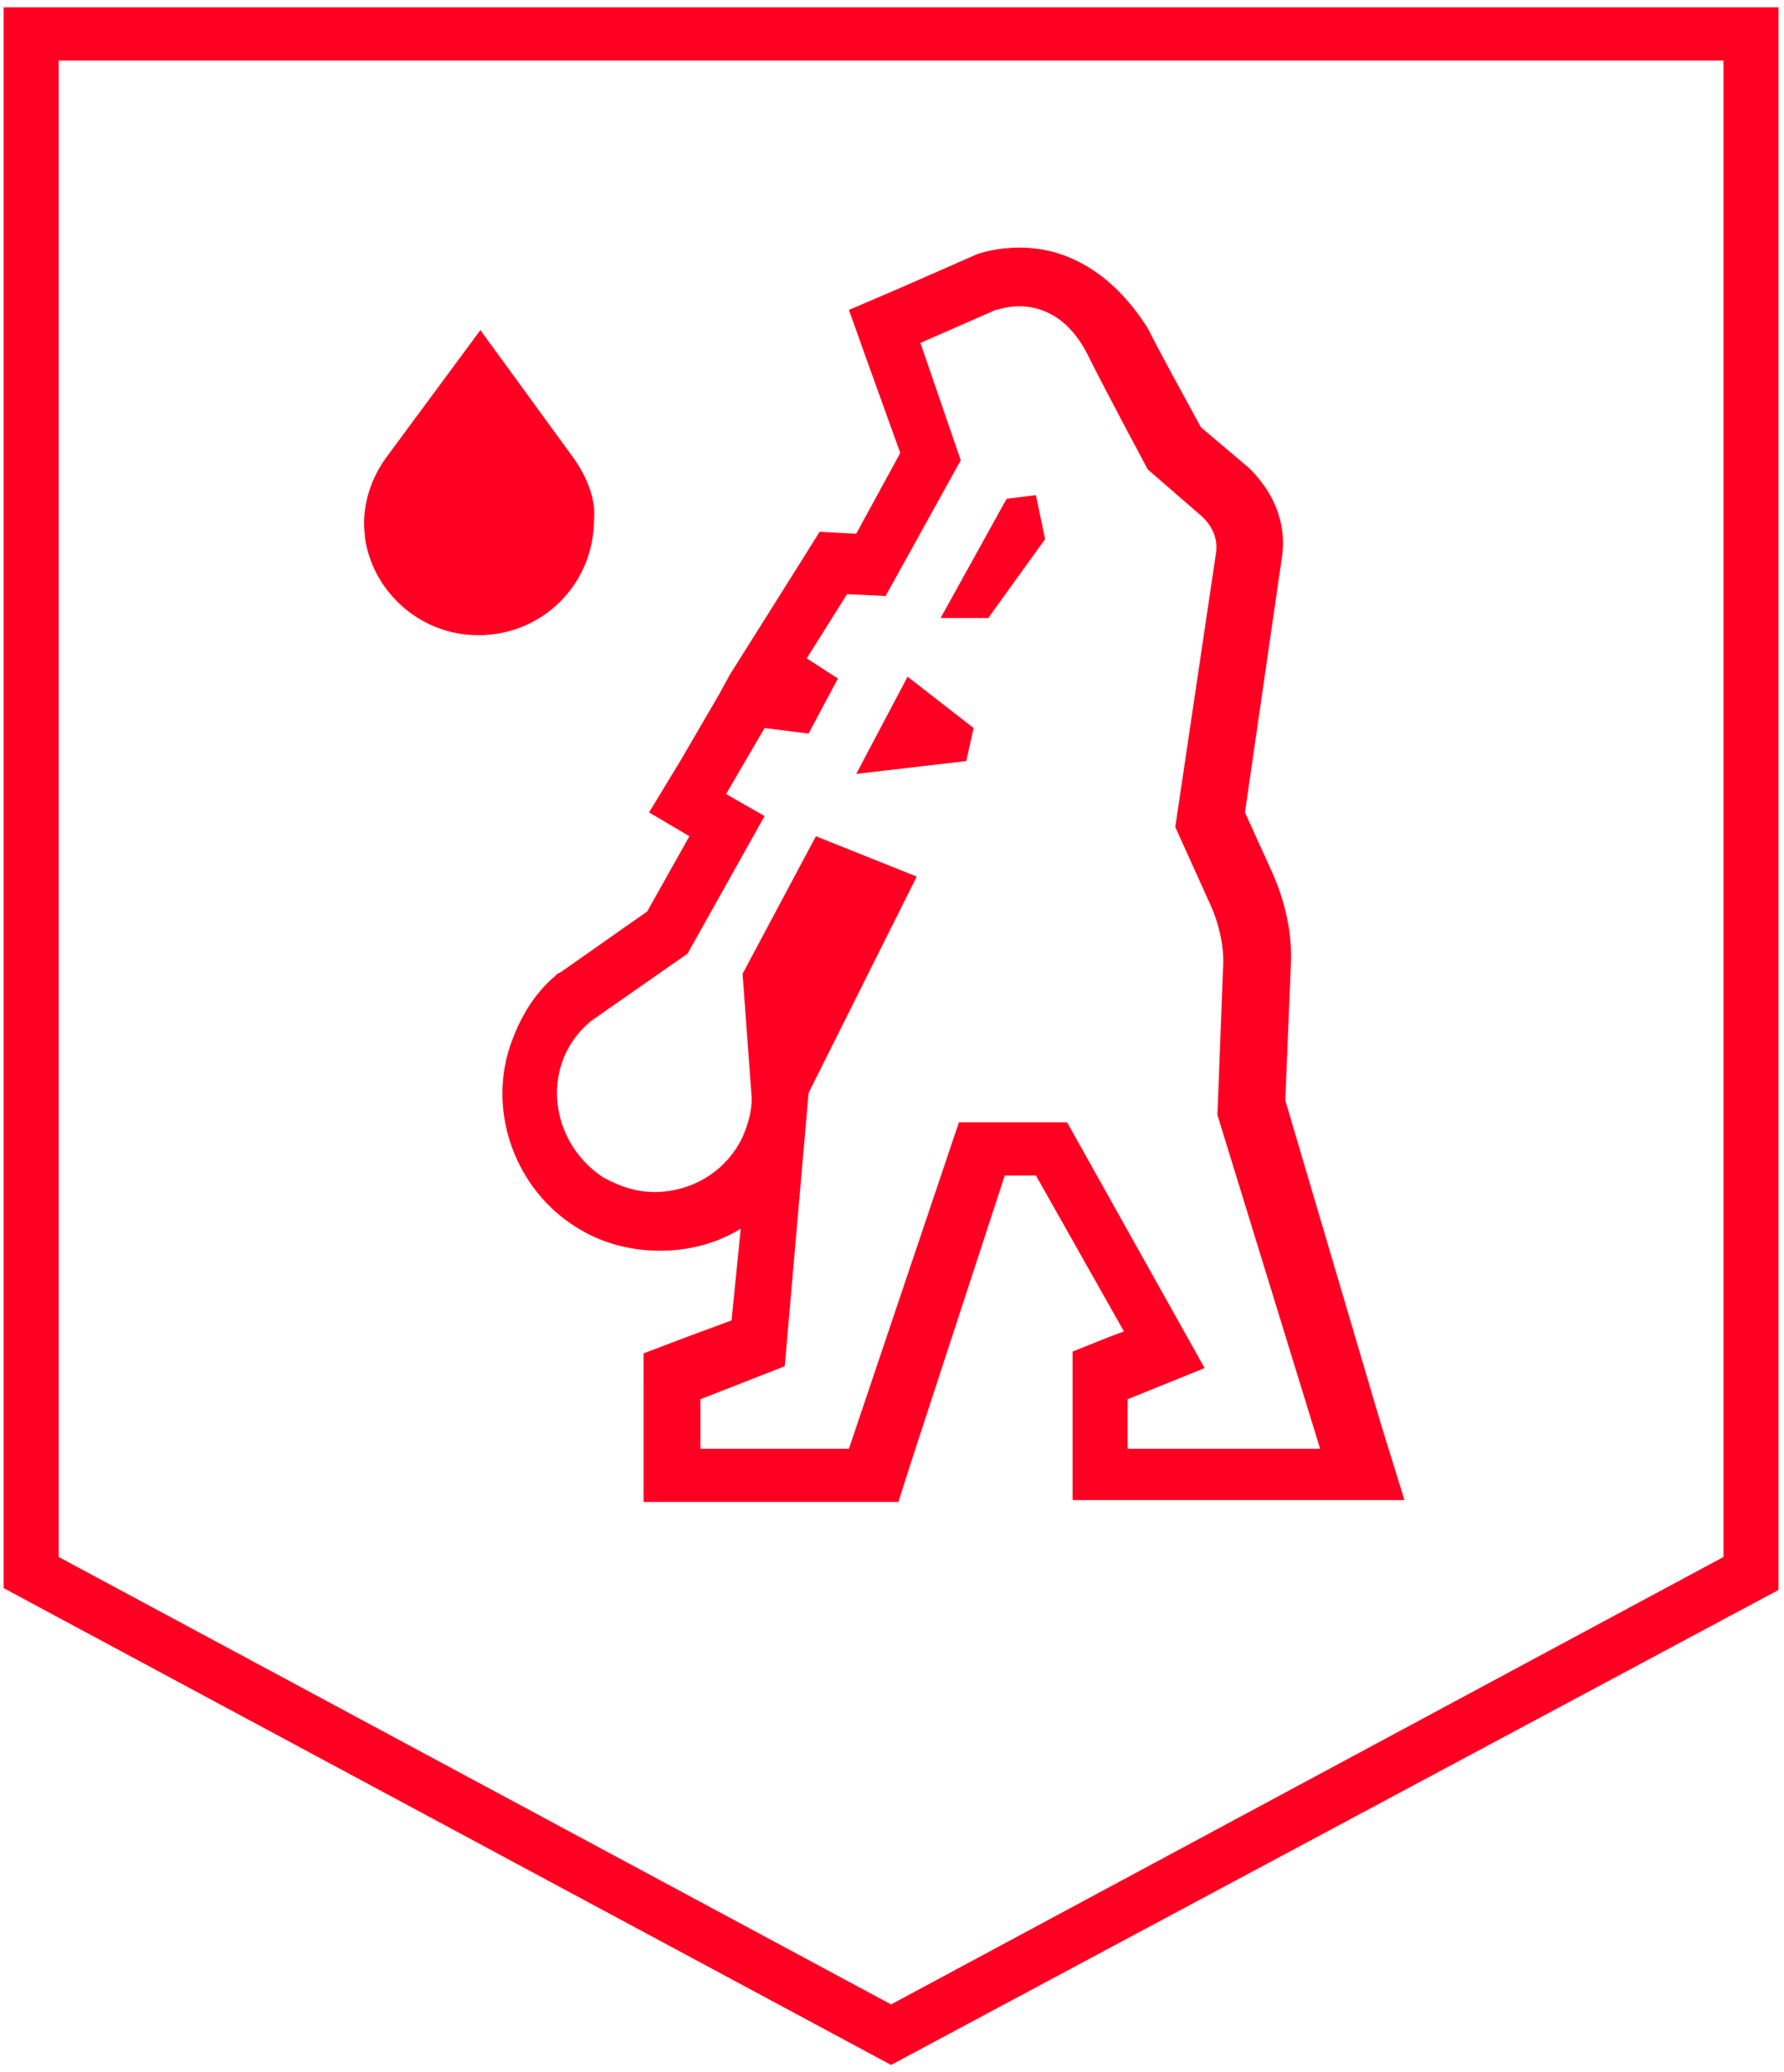 <?xml version="1.0" encoding="UTF-8"?> <!-- Generator: Adobe Illustrator 25.0.0, SVG Export Plug-In . SVG Version: 6.00 Build 0) --> <svg xmlns="http://www.w3.org/2000/svg" xmlns:xlink="http://www.w3.org/1999/xlink" id="Layer_1" x="0px" y="0px" viewBox="0 0 97.3 113" style="enable-background:new 0 0 97.3 113;" xml:space="preserve"> <style type="text/css"> .st0{fill:#FF0022;} </style> <g> <g> <path class="st0" d="M48.6,112.6l-48.4-26V0.4H97v86.3L48.6,112.6z M3.2,84.9l45.4,24.4L94,84.9V3.3H3.2V84.9z"></path> </g> <g> <path class="st0" d="M55.6,16.7c1.1,0,2.7,0.5,3.8,2.8c1,2,3.2,6.1,3.2,6.1l3,2.6c0.4,0.4,0.9,1.1,0.7,2.1l-2.2,14.8l1.9,4.2 c0.5,1.1,0.8,2.4,0.7,3.6l-0.3,7.9L72,79H61.5v-2.7l4.2-1.7l-7.5-13.4h-5.9l-6,17.8h-8.1v-2.7l4.6-1.8l1.3-14.9L50,47.8l-5.5-2.2 l-4,7.5l0.5,6.8c0,0.7-0.2,1.4-0.5,2.1c-0.9,1.9-2.8,3-4.8,3c-1,0-1.9-0.3-2.8-0.8c-2-1.3-3-3.8-2.3-6.1c0.3-1,0.9-1.8,1.6-2.4 l5.3-3.7l4.2-7.5l-2.1-1.2l2.1-3.6l2.4,0.3l1.6-3L44,35.9l2.2-3.5l2.1,0.1l4.1-7.4l-2.2-6.4l4.1-1.8 C54.4,16.9,54.9,16.7,55.6,16.7 M51.3,33.7h2.6l3.1-4.3L56.5,27l-1.6,0.2L51.3,33.7 M46.7,42.2l6-0.7l0.4-1.8l-3.6-2.8L46.7,42.2 M55.6,13.5c-1.2,0-2.2,0.3-2.4,0.4l0,0l0,0l-4.1,1.8l-2.8,1.2l1,2.8l1.8,5l-2.4,4.4h-0.1L44.7,29l-1,1.6l-2.2,3.5l-1.7,2.7l0,0 l-0.6,1.1l-2.1,3.6l-1.7,2.8l2.2,1.3l-2.3,4.1L30.6,53l-0.2,0.1l-0.1,0.1c-1.2,1-2,2.4-2.5,3.9c-1.2,3.7,0.4,7.8,3.6,9.8 c1.4,0.9,3,1.3,4.6,1.3s3.1-0.4,4.4-1.2l-0.5,5l-2.7,1l-2.1,0.8V76v2.7v3.2h3.2h8.3H49l0.7-2.2l5.1-15.6h1.7l4.8,8.5l-0.8,0.3 l-2,0.8v2.2v2.7v3.2h3.2h10.5h4.4l-1.3-4.2L70.1,60l0.3-7.3c0.1-1.8-0.3-3.5-1-5.1l-1.5-3.3l2-13.8c0.2-1.2,0.1-3-1.6-4.8 l-0.1-0.1l-0.1-0.1l-2.6-2.2c-0.6-1.1-2.2-4-2.9-5.4C60.9,15.2,58.5,13.5,55.6,13.5L55.6,13.5z"></path> </g> <g> <path class="st0" d="M31.3,25l-5.1-7l-5.1,6.9c-0.9,1.2-1.4,2.8-1.2,4.3c0,0,0,0,0,0.1c0.4,2.8,2.7,5,5.5,5.3c3.8,0.4,7-2.5,7-6.3 l0,0C32.5,27.2,32,26,31.3,25z"></path> </g> </g> </svg> 